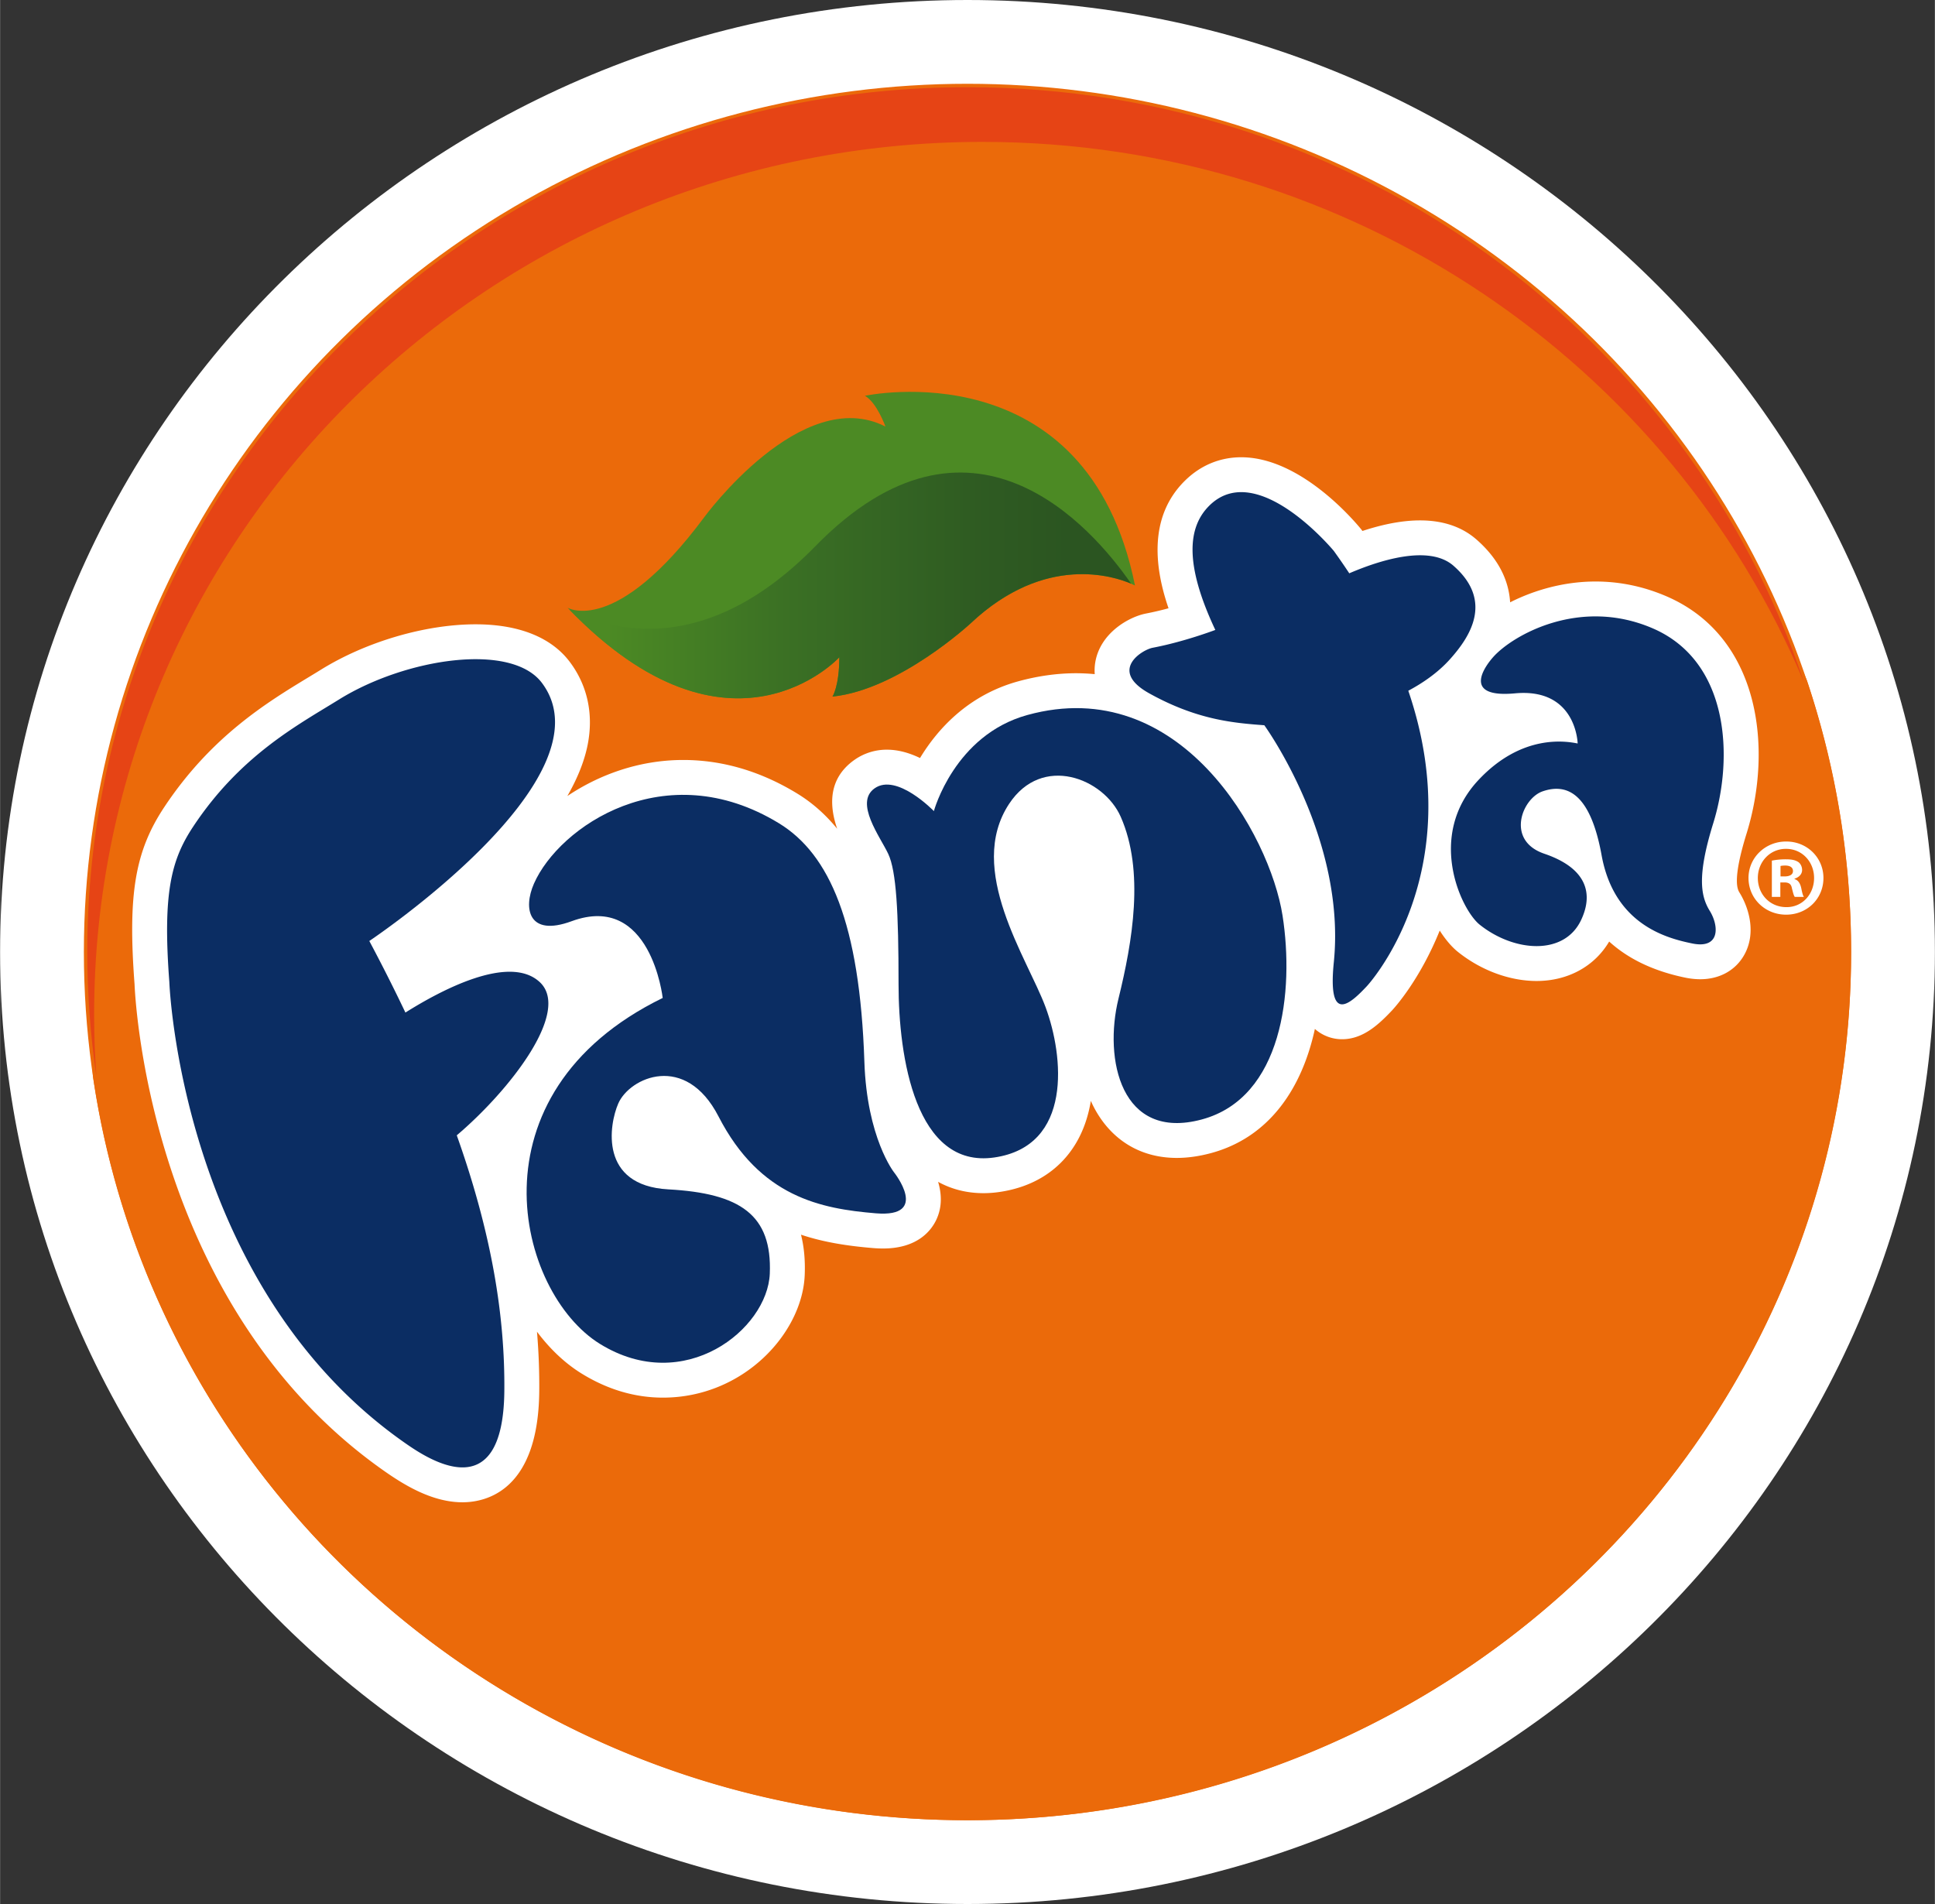<svg xmlns="http://www.w3.org/2000/svg" width="2500" height="2460" viewBox="22.246 22.237 283.01 278.511"><rect x="22.246" y="22.237" width="283.01" height="278.511" fill="#333333" stroke="none"/><linearGradient id="a" gradientUnits="userSpaceOnUse" x1="-2229.396" y1="695.345" x2="-1904.405" y2="370.354" gradientTransform="matrix(1 0 0 -1 2229.395 695.343)"><stop offset=".355" stop-color="#e64415"/><stop offset=".431" stop-color="#e74b14"/><stop offset=".541" stop-color="#e95e0f"/><stop offset=".672" stop-color="#ed7a01"/><stop offset=".818" stop-color="#f49e00"/><stop offset=".976" stop-color="#fdc600"/><stop offset="1" stop-color="#fc0"/></linearGradient><path d="M163.75 300.748c-78.026 0-141.504-62.47-141.504-139.257 0-76.785 63.479-139.254 141.504-139.254 78.026 0 141.506 62.469 141.506 139.254.001 76.787-63.48 139.257-141.506 139.257z" fill="#fff"/><path d="M292.5 161.492a124.35 124.35 0 0 0-6.412-39.505c-19.477-46.363-65.932-78.995-120.149-78.995C94.176 42.992 36 100.151 36 170.659c0 3.021.115 6.015.325 8.983 8.96 61.264 62.592 108.35 127.425 108.35 71.106 0 128.75-56.636 128.75-126.5z" fill="#eb6a0a" stroke="#eb6a0a"/><path d="M188.25 107.882s-11.5-6.25-24 5.5c0 0-10.5 9.75-20.25 10.75 0 0 1-1.5 1-5.75 0 0-16 17.5-39.75-7.25 0 0 7 4.25 20-13.25 0 0 14.25-19.5 26.5-13.25 0 0-1.25-3.5-3-4.5 0 0 32.5-7 39.5 27.75z" fill="#4c8a24"/><linearGradient id="b" gradientUnits="userSpaceOnUse" x1="-2123.845" y1="587.472" x2="-2041.709" y2="587.472" gradientTransform="matrix(1 0 0 -1 2229.395 695.343)"><stop offset=".066" stop-color="#4c8a24"/><stop offset=".399" stop-color="#3a6f24"/><stop offset=".709" stop-color="#2f5c22"/><stop offset=".888" stop-color="#2b5521"/></linearGradient><path d="M164.25 113.382c10.874-10.221 20.986-6.822 23.437-5.765-5.834-8.43-23.497-28.701-46.187-5.485-15.963 16.335-29.852 12.41-35.949 9.307C129.135 135.73 145 118.382 145 118.382c0 4.25-1 5.75-1 5.75 9.75-1 20.25-10.75 20.25-10.75z" fill="url(#b)"/><path d="M277.707 144.17c3.904-12.585 1.916-28.809-11.681-34.693-3.334-1.443-6.835-2.178-10.408-2.178-4.649 0-9 1.273-12.495 3.045-.213-3.426-1.872-6.519-4.929-9.193-2.118-1.853-4.893-2.792-8.246-2.792-2.486 0-5.31.52-8.426 1.547-.018-.021-.031-.043-.048-.064l-.101-.137-.107-.131c-1.443-1.746-9.068-10.45-17.476-10.45-3.092 0-5.923 1.169-8.188 3.383-5.596 5.461-4.336 13.21-2.446 18.706a45.389 45.389 0 0 1-3.281.767c-2.509.479-6.748 2.855-7.444 7.191a7.356 7.356 0 0 0-.069 1.678 30.357 30.357 0 0 0-2.691-.134c-2.79 0-5.66.402-8.527 1.192-7.369 2.036-11.813 7.044-14.338 11.211-1.475-.713-3.124-1.219-4.838-1.219a8.17 8.17 0 0 0-4.735 1.478c-3.949 2.779-3.673 6.809-2.545 10.088-1.705-2.088-3.648-3.812-5.859-5.16-5.332-3.254-10.935-4.901-16.656-4.901-6.434 0-12.294 2.146-16.954 5.275 1.509-2.63 2.603-5.31 3.056-7.958.734-4.296-.196-8.325-2.688-11.649-2.705-3.607-7.47-5.513-13.783-5.513-7.364 0-16.044 2.55-22.655 6.654-.584.362-1.194.732-1.827 1.115-5.993 3.638-14.203 8.621-21.072 18.984-4.274 6.453-5.33 12.75-4.337 25.89.142 3.341 2.663 47.427 36.493 71.188 3.047 2.141 7.104 4.596 11.475 4.596 3.33 0 11.088-1.581 11.228-16.222a93.785 93.785 0 0 0-.331-8.729c1.875 2.502 4.08 4.611 6.55 6.134 3.776 2.327 7.771 3.509 11.873 3.509 11.788 0 20.391-9.443 20.737-17.918.093-2.251-.11-4.21-.544-5.917 3.432 1.146 6.989 1.663 10.522 1.956.534.045 1.026.064 1.479.064 5.023 0 7.022-2.603 7.769-4.152.924-1.924.798-3.891.286-5.599 1.979 1.089 4.197 1.657 6.637 1.657.754 0 1.536-.057 2.317-.17 4.996-.725 8.877-3.199 11.224-7.158 1.115-1.88 1.804-3.98 2.164-6.169a15.637 15.637 0 0 0 1.969 3.302c2.588 3.296 6.258 5.04 10.614 5.04 1.569 0 3.233-.234 4.95-.692 8.575-2.296 13.356-9.495 15.239-18.175a5.976 5.976 0 0 0 3.987 1.505c3.083 0 5.406-2.203 7.354-4.278.327-.353 4.026-4.431 6.919-11.613.849 1.328 1.769 2.399 2.661 3.115 3.38 2.706 7.575 4.256 11.511 4.256 4.582 0 8.475-2.139 10.615-5.77 2.82 2.563 6.528 4.329 11.109 5.276.77.159 1.513.238 2.215.238 2.823 0 5.173-1.302 6.439-3.57 1.723-3.077.771-6.712-.688-9.088-.279-.442-1.108-1.792 1.021-8.648z" fill="#fff"/><path d="M101.167 165.882c-4.488-4.143-14.567 1.276-19.634 4.469a258.025 258.025 0 0 0-5.282-10.469s35.696-23.82 25.25-37.75c-4.5-6-20-3.583-29.667 2.417-5.9 3.663-14.394 8.112-21.333 18.583-3.179 4.797-4.5 9.583-3.5 22.75 0 0 1.583 44.333 34.333 67.333 3.25 2.282 14.5 10 14.667-7.5.104-10.764-1.779-22.852-6.957-37.407 7.609-6.446 16.812-18.099 12.123-22.426z" fill="#0b2d63"/><path d="M119.167 168.215s-1.727-15.499-13.333-11.223c-6.333 2.333-7.091-1.884-5.5-5.5 3.667-8.333 19.167-19 35.833-8.833 7.42 4.526 11.833 14.667 12.5 34.89.367 11.137 4.333 16.166 4.333 16.166s5.333 6.667-2.667 6c-8-.666-16.924-2.361-23-14.166-4.833-9.39-13-5.723-14.667-1.89-1.337 3.076-2.833 12 7.333 12.556 10.518.575 15.188 3.728 14.833 12.334-.333 8.11-12.477 17.896-24.833 10.277-12.166-7.5-19.499-36.611 9.168-50.611zM158.833 140.882s-5.416-5.621-8.667-3.333c-3 2.111.834 7.111 2 9.611s1.5 8.39 1.5 19.056c0 10.667 2.5 27 14 25.334 11.5-1.667 10.167-14.834 7.5-22-2.666-7.167-11.671-20.104-5.332-29.723 4.833-7.333 13.846-3.754 16.332 1.89 3.501 7.944 1.721 18.249-.332 26.611-2.167 8.833.333 20.833 12.166 17.666 11.834-3.167 13.563-18.77 11.834-29.833-1.833-11.723-14.928-35.518-37.334-29.333-10.667 2.942-13.667 14.054-13.667 14.054z" fill="#0b2d63"/><path d="M234.834 104.991c-3.586-3.137-10.855-.777-15.24 1.107a99.965 99.965 0 0 0-2.26-3.274s-11.167-13.5-18.167-6.667c-3.264 3.187-3.667 8.667.833 18.224 0 0-4.499 1.719-9.166 2.609-1.546.295-6.5 3.333-.5 6.667 6.996 3.887 12.333 4.333 16.833 4.667 0 0 12 16.5 10.167 34.667-.916 9.078 2.333 6.167 4.833 3.5 0 0 15.231-16.331 6.062-43.214 1.938-1.033 4.253-2.549 6.104-4.619 2.835-3.167 6.449-8.463.501-13.667zM253.001 130.991s-.167-8.167-9.167-7.333c-7.615.705-4.615-3.713-3.167-5.333 2.834-3.167 12.645-8.794 23.334-4.167 11.167 4.833 11.833 18.833 8.833 28.5-2.457 7.916-1.771 10.767-.5 12.833 1.333 2.167 1.545 5.605-2.584 4.751-3.625-.75-11.393-2.688-13.249-12.917-1.626-8.958-5.001-10.583-8.626-9.333-3.013 1.039-5.431 7.191.25 9.125 6.124 2.084 7.25 5.75 5.376 9.708-2.487 5.255-9.834 4.667-14.834.667-2.708-2.167-7.833-13-.166-21.167 6.373-6.788 12.834-5.667 14.5-5.334z" fill="#0b2d63"/><ellipse cx="163.75" cy="161.492" rx="128.75" ry="126.5" fill="none" stroke="#eb6a0a"/><path d="M283.52 145.331c3.058 0 5.433 2.375 5.433 5.334 0 3.025-2.375 5.367-5.465 5.367-3.057 0-5.497-2.342-5.497-5.367 0-2.96 2.44-5.334 5.497-5.334h.032zm-.065 1.074c-2.342 0-4.099 1.918-4.099 4.261 0 2.375 1.757 4.262 4.163 4.262 2.342.032 4.065-1.887 4.065-4.262 0-2.342-1.725-4.261-4.099-4.261h-.03zm-.813 7.025h-1.235v-5.303a10.406 10.406 0 0 1 2.049-.194c1.009 0 1.463.163 1.854.423.293.228.521.65.521 1.139 0 .618-.455 1.073-1.104 1.269v.064c.521.163.812.585.976 1.301.162.813.261 1.139.392 1.302h-1.334c-.162-.195-.261-.651-.423-1.27-.099-.585-.423-.846-1.105-.846h-.586v2.115h-.005zm.034-2.992h.585c.684 0 1.235-.229 1.235-.781 0-.487-.356-.812-1.139-.812-.325 0-.553.032-.684.064v1.529h.003z" fill="#fff"/><path d="M163.75 34.992C92.644 34.992 35 91.628 35 161.492c0 6.164.458 12.222 1.325 18.149-.21-2.97-.325-5.962-.325-8.982 0-70.508 58.176-127.667 129.938-127.667 54.219 0 100.674 32.632 120.149 78.995-16.888-50.516-65.273-86.995-122.337-86.995z" fill="#e64415"/></svg>